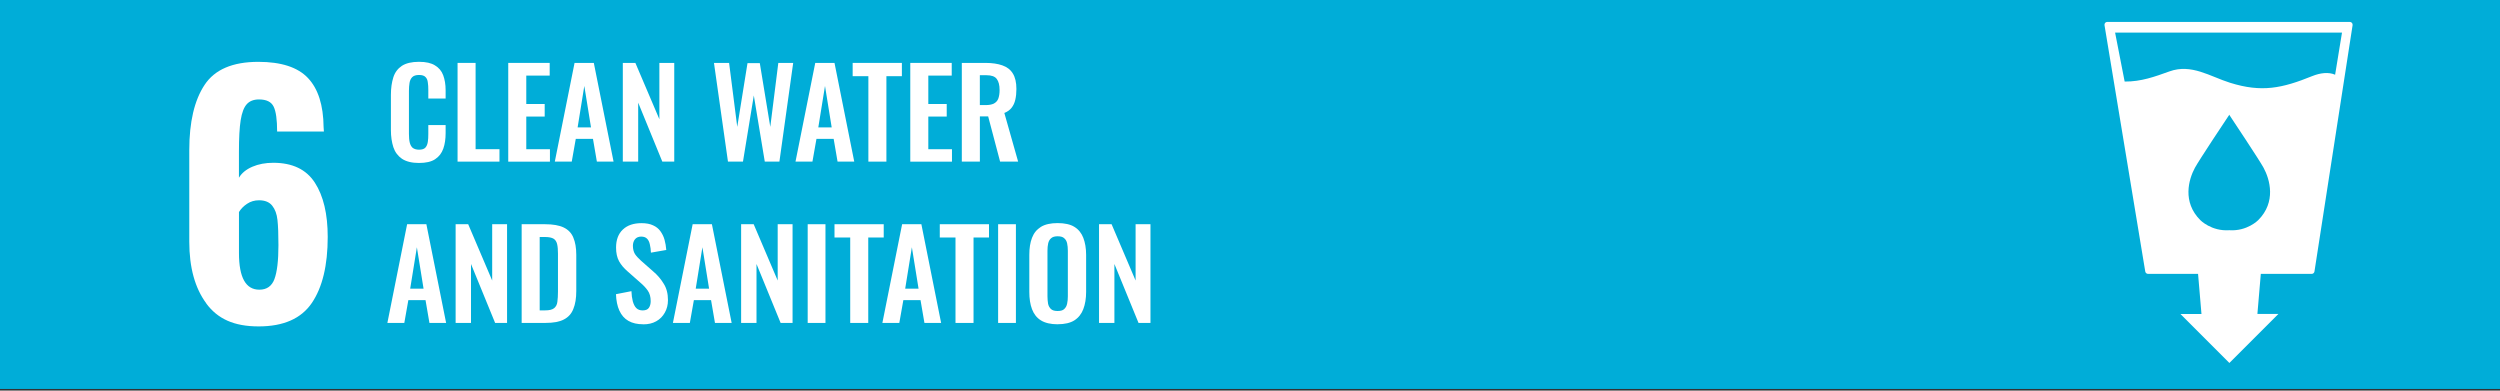 <?xml version="1.0" encoding="UTF-8"?>
<svg id="Layer_1" data-name="Layer 1" xmlns="http://www.w3.org/2000/svg" viewBox="0 0 800 125">
  <rect x="0" y="0" width="800" height="125" fill="#333333" stroke="none"/>
  <defs>
    <style>
      .cls-1 {
        fill: #fff;
      }

      .cls-2 {
        fill: none;
      }

      .cls-3 {
        fill: #00add8;
      }
    </style>
  </defs>
  <rect class="cls-2" width="800" height="125"/>
  <rect class="cls-3" y="-.53" width="800" height="125"/>
  <path class="cls-1" d="M66.02,97.09c-3.63-4.89-5.45-11.47-5.45-19.76v-29.33c0-8.96,1.63-15.9,4.89-20.83,3.25-4.93,8.99-7.38,17.21-7.38,7.33,0,12.63,1.73,15.89,5.19,3.26,3.46,4.92,8.69,4.99,15.69l.1,1.43h-14.97c0-3.8-.37-6.47-1.12-7.99-.75-1.53-2.31-2.29-4.68-2.29-1.7,0-3.01.51-3.92,1.53-.92,1.02-1.56,2.72-1.94,5.09s-.56,5.74-.56,10.08v8.35c.88-1.49,2.31-2.66,4.28-3.51,1.97-.85,4.21-1.27,6.72-1.27,6.11,0,10.55,2.12,13.29,6.36,2.75,4.24,4.12,10.03,4.12,17.37,0,9.1-1.7,16.15-5.09,21.14-3.4,4.99-9.07,7.49-17.01,7.49s-13.13-2.44-16.76-7.33M87.82,89.3c.85-2.27,1.28-5.89,1.28-10.85,0-3.46-.1-6.14-.31-8.05-.2-1.9-.76-3.42-1.68-4.58-.91-1.15-2.32-1.73-4.22-1.73-1.43,0-2.7.37-3.82,1.12-1.12.74-1.99,1.63-2.6,2.64v13.14c0,7.81,2.17,11.71,6.52,11.71,2.38,0,3.99-1.14,4.84-3.41"/>
  <path class="cls-1" d="M752.62,7.32c-.18-.2-.43-.31-.7-.31h-77.58c-.27,0-.52.11-.7.31-.17.22-.24.48-.2.73l13.04,78.83c.07.44.45.76.9.76h16l1.09,12.84h-6.73s15.66,15.67,15.66,15.67l15.7-15.7h-6.73s1.09-12.81,1.09-12.81h16.28c.45,0,.82-.32.89-.77l12.2-78.82c.04-.27-.04-.53-.21-.73M722.63,70.44s-3.53,3.62-9.26,3.23c-5.75.39-9.27-3.23-9.27-3.23-5.81-5.81-3.74-13.03-1.72-16.76,1.25-2.34,10.18-15.75,10.95-16.89v-.09s.02.02.04.04l.03-.04v.09c.75,1.14,9.69,14.55,10.94,16.89,2.03,3.73,4.09,10.96-1.71,16.76M747.24,23.91c-2.1-.93-4.77-.59-7.33.44-9.63,3.9-16.18,5.31-26.3,2.13-6.38-1.99-12.34-6.18-19.39-3.63-4.68,1.68-9.04,3.29-14.33,3.25l-3.06-15.67h72.61l-2.2,13.47Z"/>
  <g>
    <path class="cls-1" d="M134.06,52.15c-2.3,0-4.13-.47-5.46-1.36-1.29-.9-2.22-2.14-2.73-3.7-.51-1.6-.78-3.39-.78-5.46v-11.27c0-2.14.27-4.02.78-5.62.51-1.6,1.44-2.81,2.73-3.67,1.33-.86,3.16-1.29,5.46-1.29s3.9.39,5.11,1.13c1.25.74,2.14,1.79,2.65,3.16.51,1.36.78,2.96.78,4.8v2.65h-5.54v-2.73c0-.9-.04-1.68-.16-2.42-.08-.74-.31-1.29-.74-1.72-.39-.43-1.09-.66-2.07-.66s-1.72.23-2.18.7c-.43.43-.74,1.05-.86,1.83-.12.74-.19,1.6-.19,2.57v13.73c0,1.13.08,2.11.27,2.85.19.74.51,1.29.97,1.68.51.35,1.17.55,1.99.55.97,0,1.64-.23,2.03-.66.43-.47.66-1.09.78-1.83s.16-1.6.16-2.53v-2.85h5.54v2.53c0,1.87-.23,3.55-.74,4.99-.51,1.44-1.36,2.57-2.61,3.39-1.21.82-2.96,1.21-5.19,1.21Z"/>
    <path class="cls-1" d="M146.42,51.72v-31.59h5.77v27.61h7.64v3.98h-13.41Z"/>
    <path class="cls-1" d="M162.64,51.72v-31.59h13.26v4.06h-7.49v9.09h5.89v4.02h-5.89v10.45h7.57v3.98h-13.34Z"/>
    <path class="cls-1" d="M177.54,51.72l6.32-31.59h6.16l6.32,31.59h-5.34l-1.25-7.29h-5.5l-1.29,7.29h-5.42ZM184.83,40.76h4.29l-2.14-13.26-2.14,13.26Z"/>
    <path class="cls-1" d="M199.3,51.72v-31.59h4.02l7.68,18.02v-18.02h4.76v31.59h-3.82l-7.72-18.87v18.87h-4.91Z"/>
    <path class="cls-1" d="M232.95,51.72l-4.48-31.59h4.84l2.61,20.47,3.28-20.39h3.94l3.35,20.39,2.57-20.47h4.76l-4.41,31.59h-4.68l-3.51-21.17-3.47,21.17h-4.8Z"/>
    <path class="cls-1" d="M254.56,51.72l6.32-31.59h6.16l6.32,31.59h-5.34l-1.25-7.29h-5.5l-1.29,7.29h-5.42ZM261.85,40.76h4.29l-2.14-13.26-2.14,13.26Z"/>
    <path class="cls-1" d="M277.88,51.72v-27.34h-5.03v-4.25h15.75v4.25h-4.95v27.34h-5.77Z"/>
    <path class="cls-1" d="M291.29,51.72v-31.59h13.26v4.06h-7.49v9.09h5.89v4.02h-5.89v10.45h7.57v3.98h-13.34Z"/>
    <path class="cls-1" d="M307.78,51.72v-31.59h7.57c2.14,0,3.94.27,5.38.78,1.48.51,2.61,1.36,3.35,2.57.78,1.21,1.17,2.89,1.17,4.99,0,1.29-.12,2.42-.35,3.43-.23,1.01-.62,1.87-1.21,2.61-.55.7-1.33,1.25-2.3,1.64l4.41,15.56h-5.77l-3.82-14.47h-2.65v14.47h-5.77ZM313.56,33.63h1.79c1.13,0,1.99-.16,2.65-.47.66-.35,1.17-.86,1.44-1.56.27-.74.43-1.64.43-2.77,0-1.6-.31-2.77-.9-3.55-.58-.82-1.68-1.21-3.31-1.21h-2.11v9.55Z"/>
    <path class="cls-1" d="M123.96,103.34l6.32-31.59h6.16l6.32,31.59h-5.34l-1.25-7.29h-5.5l-1.29,7.29h-5.42ZM131.25,92.38h4.29l-2.14-13.26-2.14,13.26Z"/>
    <path class="cls-1" d="M145.8,103.34v-31.59h4.02l7.68,18.02v-18.02h4.76v31.59h-3.82l-7.72-18.87v18.87h-4.91Z"/>
    <path class="cls-1" d="M166.93,103.34v-31.59h7.45c2.57,0,4.56.35,6.01,1.05s2.5,1.79,3.08,3.24c.62,1.44.94,3.31.94,5.54v11.54c0,2.3-.31,4.21-.94,5.73-.58,1.52-1.6,2.65-3.04,3.39-1.4.74-3.35,1.09-5.81,1.09h-7.68ZM172.71,99.32h1.75c1.33,0,2.26-.23,2.85-.7.58-.47.94-1.13,1.05-2.03.12-.9.19-2.03.19-3.31v-12.09c0-1.29-.08-2.3-.27-3.08-.19-.78-.55-1.36-1.13-1.72-.58-.35-1.48-.55-2.77-.55h-1.68v23.48Z"/>
    <path class="cls-1" d="M205.85,103.77c-1.91,0-3.47-.35-4.76-1.09-1.29-.74-2.22-1.83-2.89-3.28-.66-1.44-1.01-3.2-1.09-5.26l4.95-.97c.04,1.21.19,2.3.43,3.24.27.94.62,1.68,1.13,2.18.51.51,1.21.74,2.03.74.94,0,1.6-.27,1.99-.82.39-.58.58-1.29.58-2.14,0-1.36-.31-2.5-.94-3.39-.62-.9-1.44-1.75-2.5-2.65l-3.98-3.51c-1.13-.97-2.03-2.03-2.69-3.2-.66-1.21-.97-2.65-.97-4.41,0-2.5.74-4.41,2.18-5.77,1.44-1.36,3.43-2.03,5.97-2.03,1.48,0,2.73.23,3.7.7.97.43,1.75,1.05,2.34,1.87.58.82,1.05,1.72,1.33,2.77.27,1.01.47,2.11.55,3.24l-4.91.86c-.04-.97-.16-1.87-.35-2.65-.16-.78-.47-1.4-.9-1.83-.43-.43-1.05-.66-1.87-.66s-1.52.27-1.99.86c-.43.55-.66,1.25-.66,2.07,0,1.05.23,1.95.66,2.65.43.66,1.09,1.36,1.91,2.11l3.94,3.47c1.29,1.09,2.42,2.38,3.31,3.86.94,1.44,1.4,3.24,1.4,5.3,0,1.52-.35,2.85-1.01,4.02s-1.56,2.11-2.77,2.77c-1.17.66-2.53.97-4.13.97Z"/>
    <path class="cls-1" d="M215.33,103.34l6.32-31.59h6.16l6.32,31.59h-5.34l-1.25-7.29h-5.5l-1.29,7.29h-5.42ZM222.62,92.38h4.29l-2.14-13.26-2.14,13.26Z"/>
    <path class="cls-1" d="M237.16,103.34v-31.59h4.02l7.68,18.02v-18.02h4.76v31.59h-3.82l-7.72-18.87v18.87h-4.91Z"/>
    <rect class="cls-1" x="258.46" y="71.75" width="5.69" height="31.59"/>
    <path class="cls-1" d="M272.07,103.34v-27.34h-5.03v-4.25h15.75v4.25h-4.95v27.34h-5.77Z"/>
    <path class="cls-1" d="M282.36,103.34l6.32-31.59h6.16l6.32,31.59h-5.34l-1.25-7.29h-5.5l-1.29,7.29h-5.42ZM289.65,92.38h4.29l-2.14-13.26-2.14,13.26Z"/>
    <path class="cls-1" d="M305.76,103.34v-27.34h-5.03v-4.25h15.75v4.25h-4.95v27.34h-5.77Z"/>
    <rect class="cls-1" x="319.4" y="71.75" width="5.69" height="31.59"/>
    <path class="cls-1" d="M338.43,103.77c-2.22,0-4.02-.43-5.34-1.25-1.33-.82-2.26-2.03-2.85-3.59s-.86-3.39-.86-5.54v-11.82c0-2.14.27-3.94.86-5.46.58-1.52,1.52-2.69,2.85-3.51,1.33-.82,3.12-1.21,5.34-1.21s4.09.39,5.38,1.21c1.33.82,2.26,1.99,2.85,3.51.58,1.52.9,3.31.9,5.46v11.85c0,2.11-.31,3.94-.9,5.5-.58,1.52-1.52,2.73-2.85,3.59-1.29.82-3.08,1.25-5.38,1.25ZM338.43,99.52c.97,0,1.68-.19,2.11-.62.47-.43.78-.97.94-1.72.16-.74.23-1.52.23-2.38v-14.55c0-.9-.08-1.68-.23-2.38s-.47-1.25-.94-1.64c-.43-.43-1.13-.62-2.11-.62-.9,0-1.6.19-2.07.62-.47.39-.78.94-.94,1.64-.16.7-.23,1.48-.23,2.38v14.55c0,.86.08,1.64.19,2.38.16.74.47,1.29.94,1.72s1.17.62,2.11.62Z"/>
    <path class="cls-1" d="M351.69,103.34v-31.59h4.02l7.68,18.02v-18.02h4.76v31.59h-3.82l-7.72-18.87v18.87h-4.91Z"/>
  </g>
</svg>